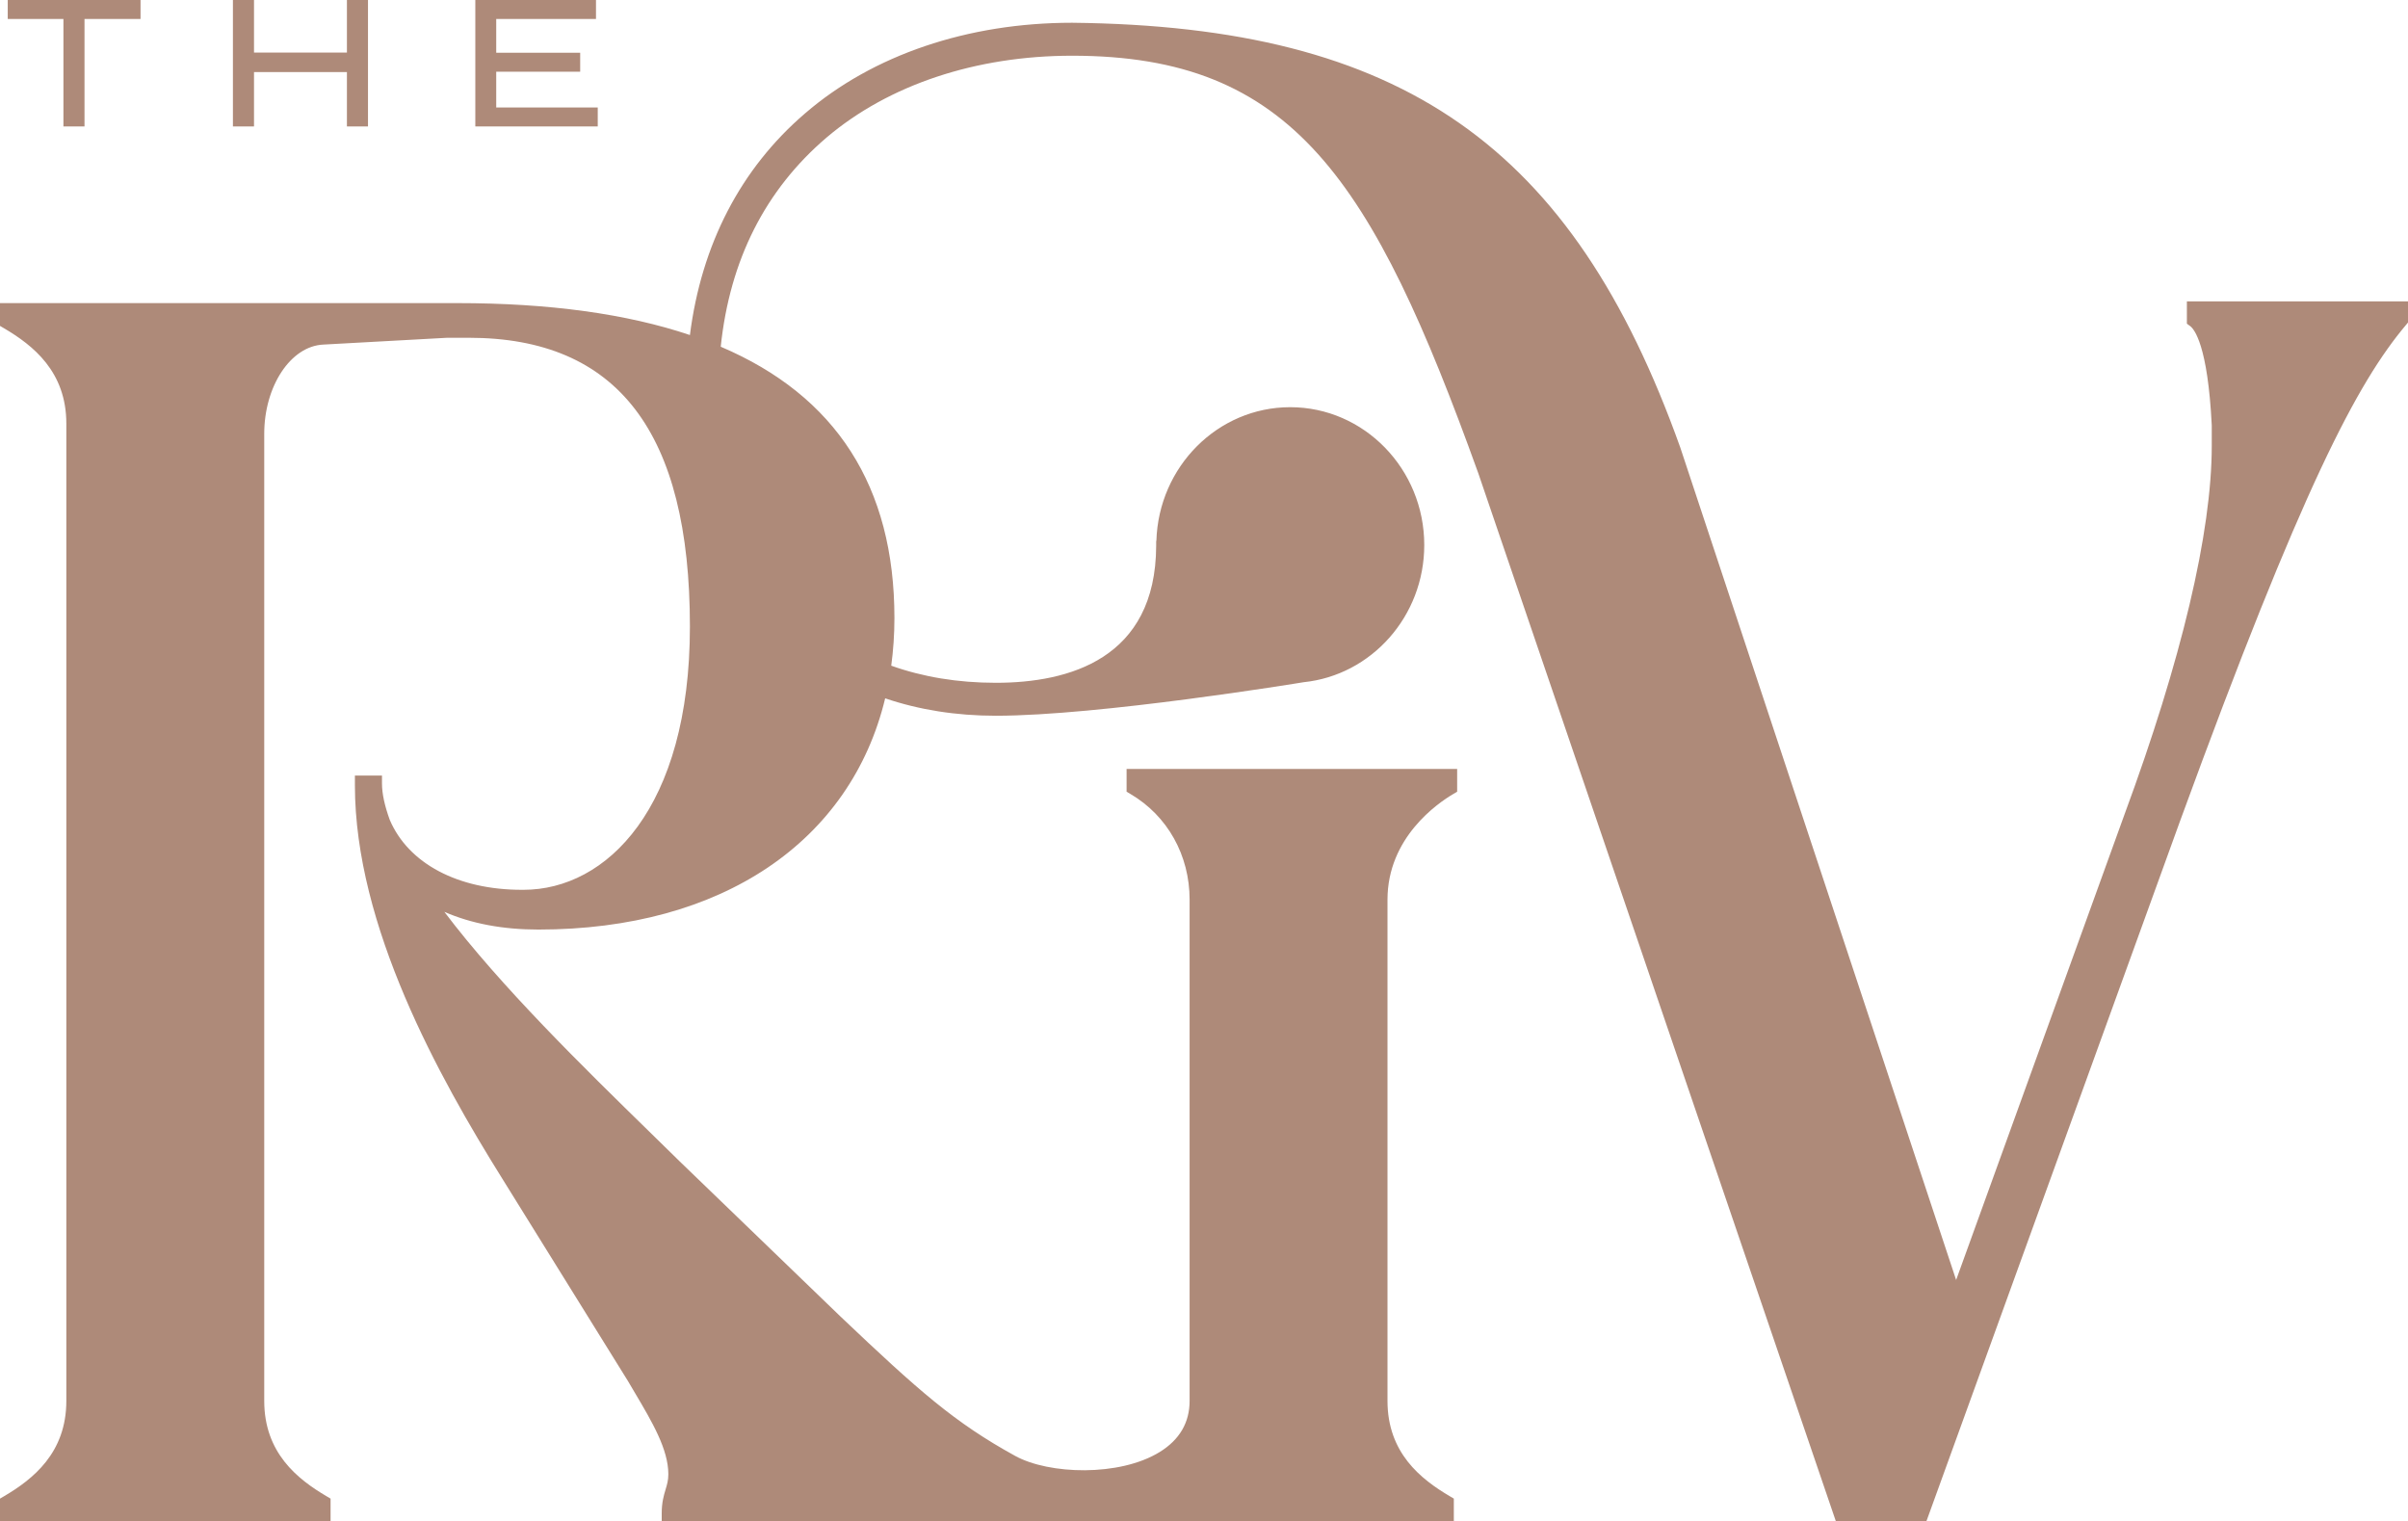 <?xml version="1.0" encoding="UTF-8"?><svg id="a" xmlns="http://www.w3.org/2000/svg" viewBox="0 0 489.488 309.243"><defs><style>.b{fill:#ae8a79;stroke-width:0px;}</style></defs><path class="b" d="M444.541,61.263v4.529l.659.483c.827.606,3.584,3.861,4.397,20.177v4.159c0,17.616-6.143,43.552-17.766,75.011l-34.197,94.547-56.073-169.205C319.63,29.545,284.973,5.338,217.939,4.625c-21.213,0-40.49,6.538-54.27,18.404-13.125,11.247-21.09,26.681-23.426,45.071-12.831-4.316-28.605-6.49-47.312-6.49H0v4.634l.793.466c5.908,3.472,12.691,8.816,12.691,19.396v198.64c0,10.578-6.782,15.922-12.691,19.398l-.793.466v4.634h67.197v-4.634l-.791-.466c-5.91-3.476-12.694-8.818-12.694-19.398V88.186c0-9.698,5.378-17.837,11.998-18.145l25.198-1.385h4.383c30.246,0,44.951,19.203,44.951,58.703,0,36.959-16.991,53.504-33.826,53.504h-.337c-13.004,0-23.051-5.342-26.845-14.204-1.053-2.89-1.586-5.38-1.586-7.406v-1.618h-5.504v1.963c0,28.65,17.074,59.33,29.916,79.909l25.592,41.212,1.413,2.397c3.494,5.896,6.792,11.467,6.792,16.534,0,1.239-.243,2.05-.552,3.081-.373,1.241-.793,2.647-.793,4.894v1.616h161.018v-4.634l-.791-.466c-5.91-3.476-12.694-8.82-12.694-19.398v-101.874c0-12.641,10.233-19.635,13.369-21.477l.791-.466v-4.634h-67.195v4.634l.791.466c7.526,4.423,12.02,12.45,12.02,21.477v101.874c0,4.413-2.048,7.911-6.084,10.398-8.183,5.042-22.499,4.571-29.36.797-12.33-6.784-19.534-13.158-35.507-28.323l-32.688-31.534c-1.864-1.835-3.835-3.762-5.883-5.762-13.774-13.456-30.522-29.826-41.968-44.974,5.482,2.393,11.882,3.6,19.12,3.6,37.377,0,63.496-17.976,70.486-47,6.893,2.338,14.436,3.539,22.497,3.539,20.98,0,61.646-6.666,62.587-6.82,13.736-1.422,24.497-13.381,24.497-27.877,0-15.45-12.223-28.021-27.247-28.021-14.742,0-26.756,12.111-27.204,27.161l-.042.022-.002,1.03c-.099,22.98-17.778,27.806-32.59,27.806-7.723,0-14.853-1.186-21.264-3.478.42-3.123.647-6.348.647-9.682,0-26.723-11.844-45.152-35.306-55.152,1.837-17.599,9.045-31.885,21.526-42.53,12.631-10.718,30.354-16.618,49.904-16.618,44.769,0,61.011,25.034,82.571,84.892l72.316,211.942.369,1.081h18.388l51.618-142.488c24.831-67.961,35.973-88.931,45.904-100.736l.383-.456v-4.301h-44.947Z"/><polygon class="b" points="28.566 3.856 17.177 3.856 17.177 25.702 12.892 25.702 12.892 3.856 1.573 3.856 1.573 .001 28.566 .001 28.566 3.856"/><polygon class="b" points="74.804 0 74.804 25.703 70.52 25.703 70.52 14.649 51.633 14.649 51.633 25.703 47.348 25.703 47.348 0 51.633 0 51.633 10.684 70.52 10.684 70.52 0 74.804 0"/><polygon class="b" points="121.507 21.847 121.507 25.701 96.621 25.701 96.621 .001 121.15 .001 121.15 3.856 100.871 3.856 100.871 10.72 117.937 10.72 117.937 14.577 100.871 14.577 100.871 21.847 121.507 21.847"/></svg>
